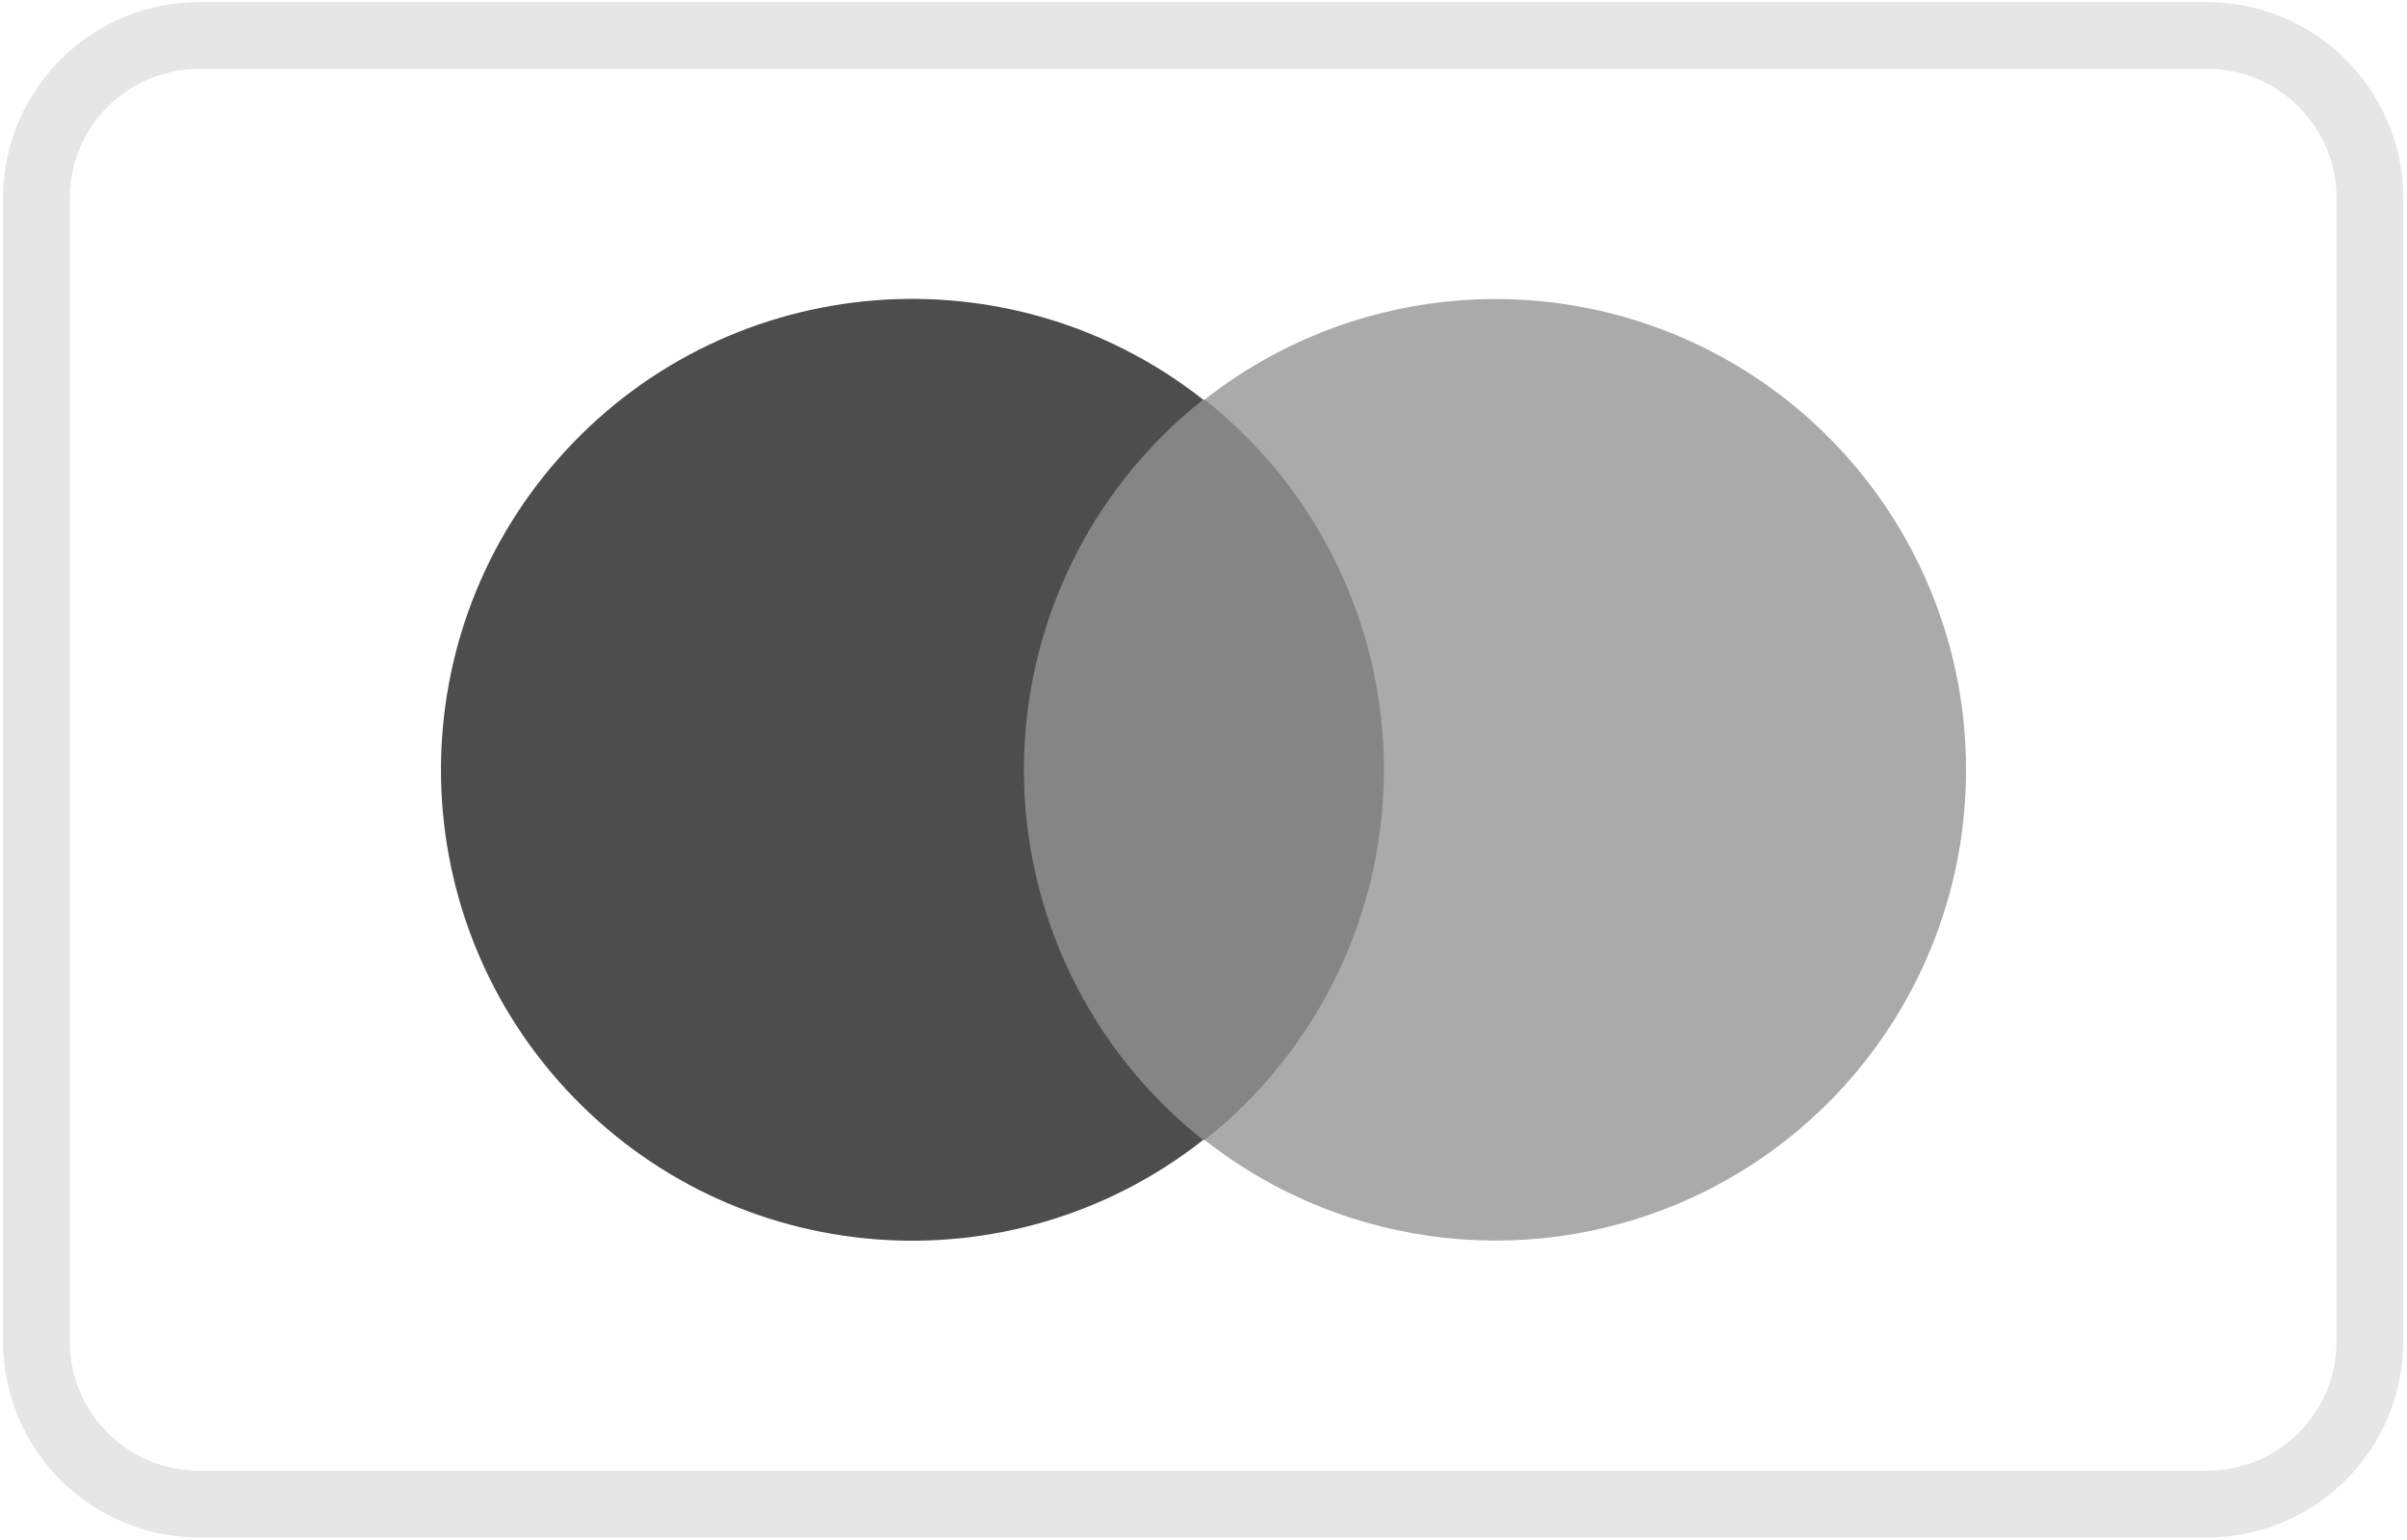 <svg clip-rule="evenodd" fill-rule="evenodd" stroke-linecap="round" stroke-linejoin="round" viewBox="0 0 2489.5 1592.88" xmlns="http://www.w3.org/2000/svg"><path d="m1011.62 413.448h469.61v765.982h-469.61z" fill="#858585"/><path d="m1059 796.439c.03-149.287 68.32-290.364 185.4-382.991-199.74-157.044-486.633-134.216-659.025 52.438s-172.392 474.453 0 661.104c172.393 186.66 459.285 209.48 659.025 52.44-117.08-92.63-185.37-233.704-185.4-382.991z" fill="#4d4d4d"/><path d="m2033.42 796.439c.13 186.404-106.21 356.511-273.84 438.041-167.63 81.52-367.1 60.15-513.64-55.05 117.1-92.6 185.4-233.696 185.4-382.991s-68.3-290.386-185.4-382.991c146.54-115.197 346.01-136.573 513.64-55.047 167.63 81.527 273.97 251.634 273.84 438.038z" fill="#aaa"/><path d="m206.153 36.705h2076.497c93.06 0 168.51 75.445 168.51 168.511v1182.444c0 93.07-75.45 168.51-168.51 168.51h-2076.497c-93.066 0-168.511-75.44-168.511-168.51v-1182.444c0-93.066 75.445-168.51 168.511-168.51z" fill="none" stroke="#e6e6e6" stroke-width="69"/></svg>